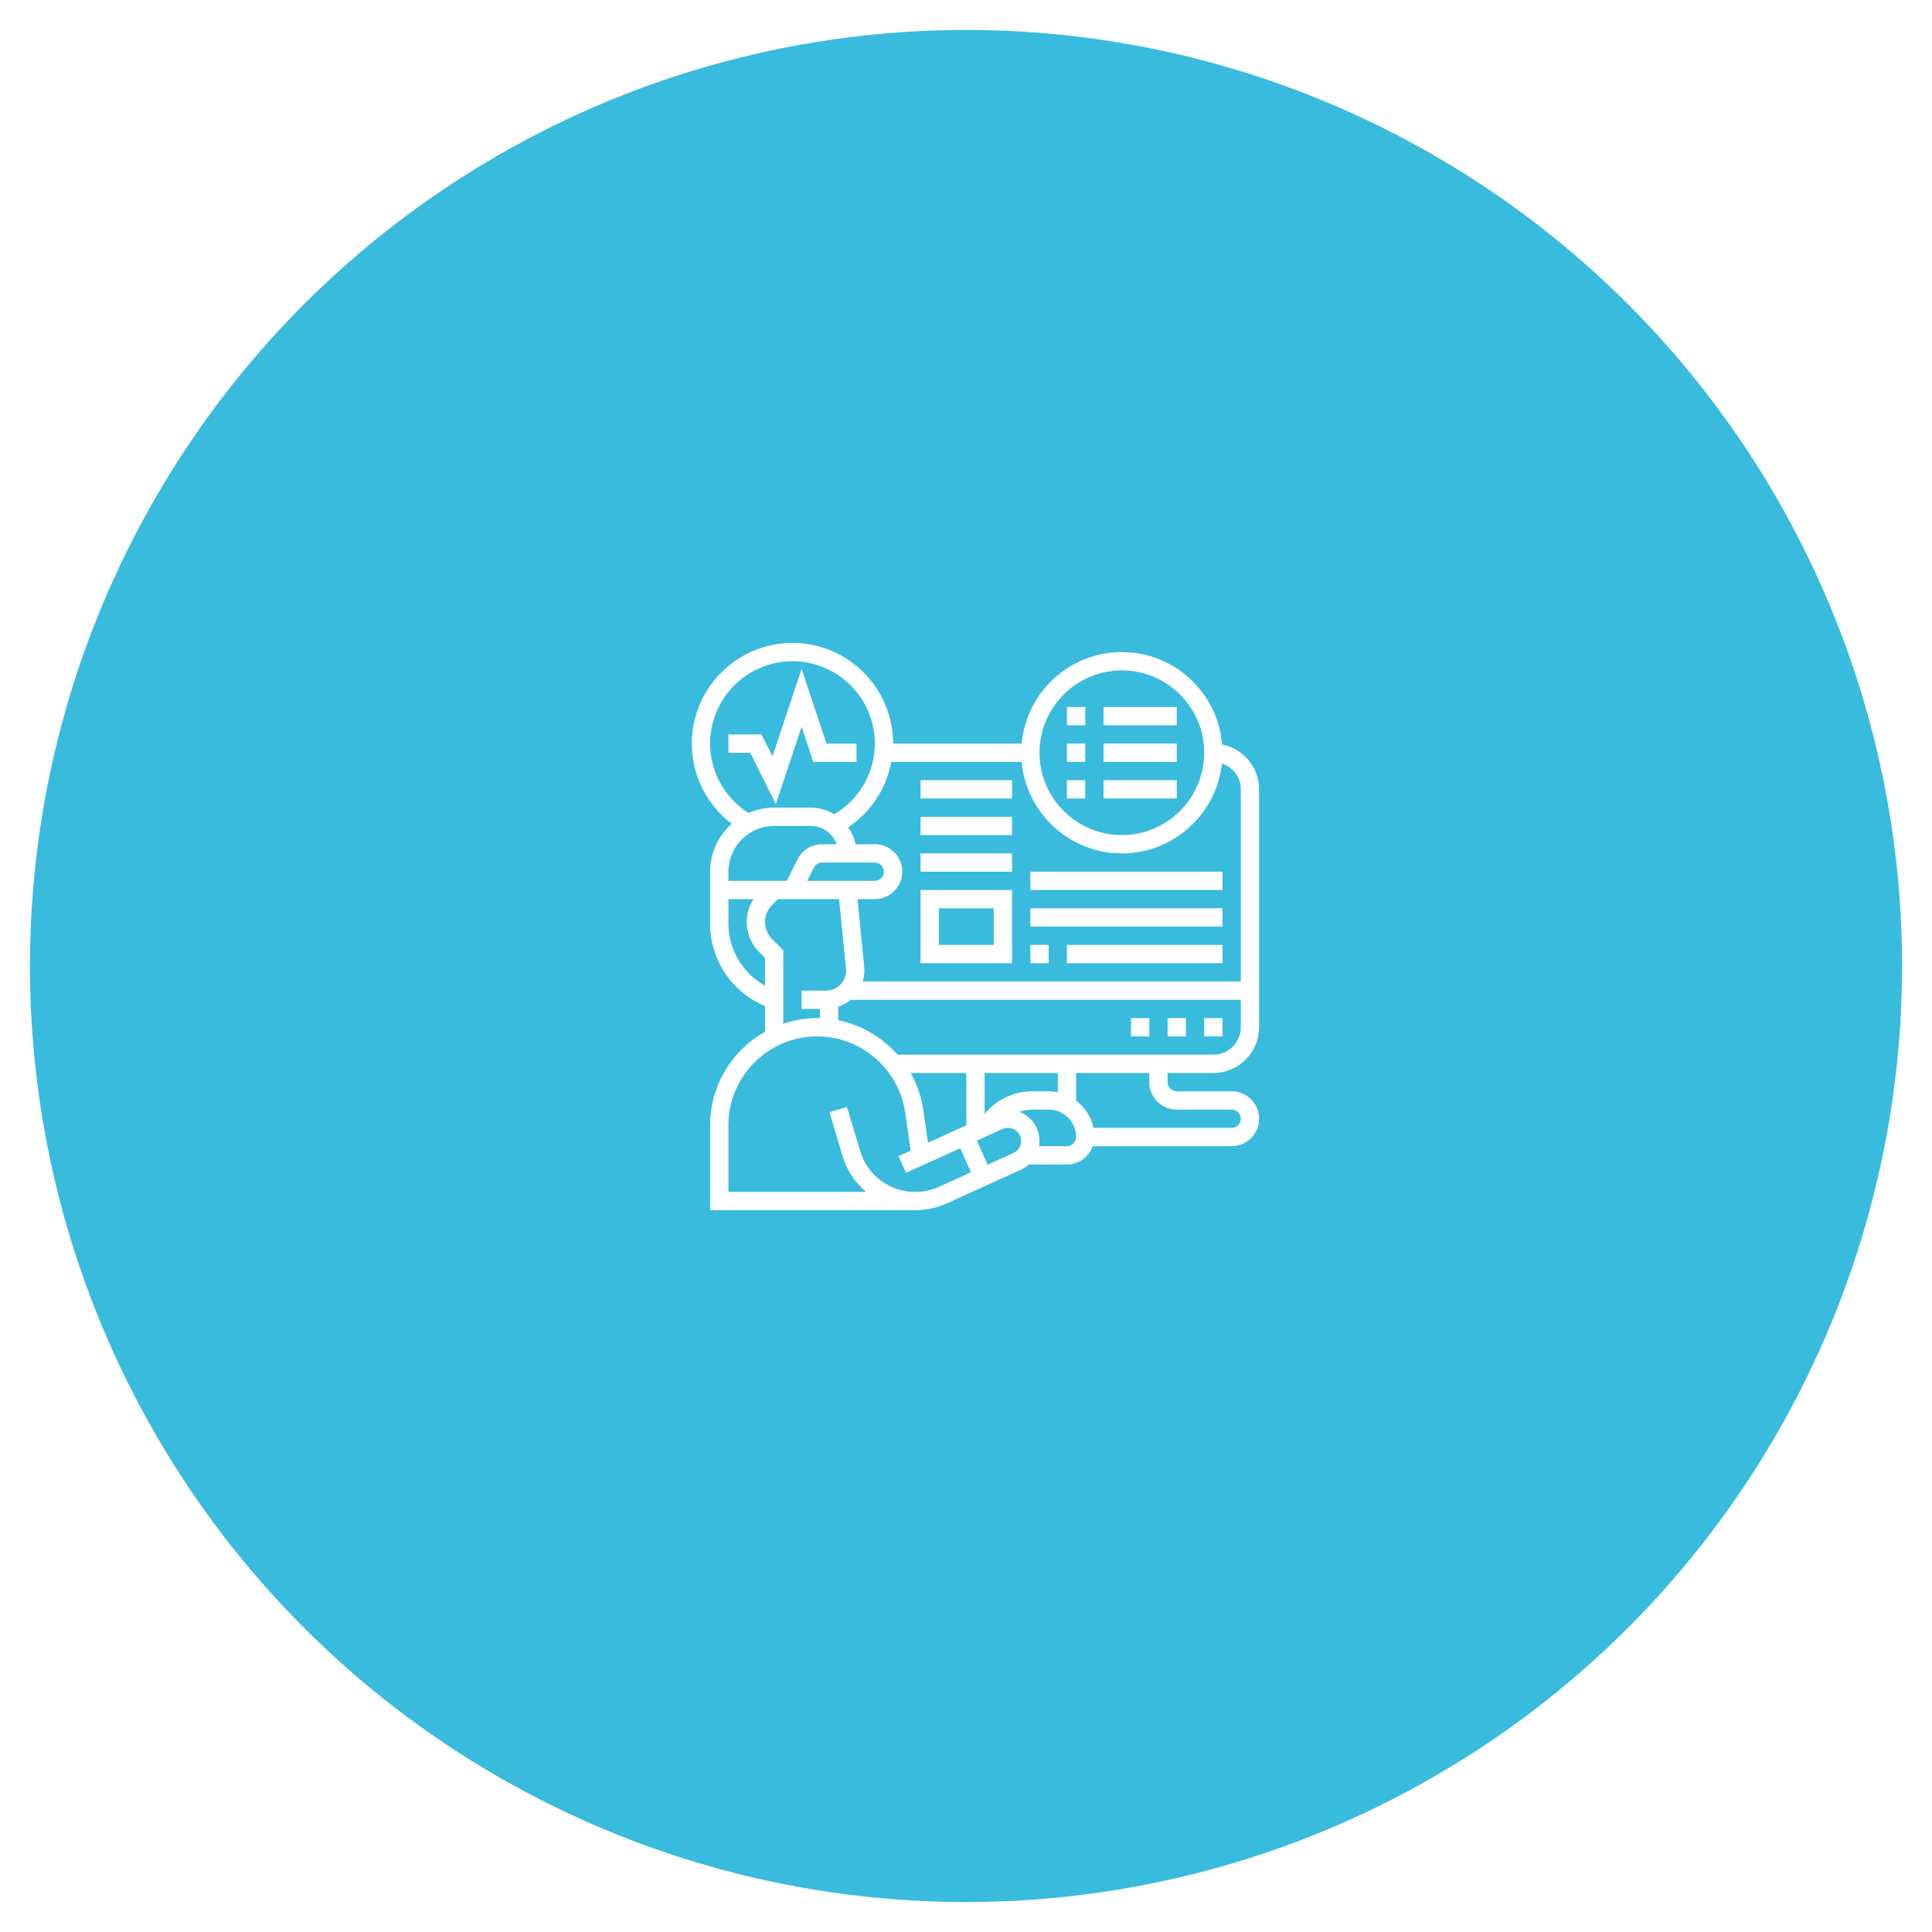 <svg width="258" height="258" viewBox="0 0 258 258" fill="none" xmlns="http://www.w3.org/2000/svg">
<g filter="url(#filter0_d)">
<circle r="125" transform="matrix(-1 0 0 1 129 125)" fill="#39BBDD"/>
</g>
<path d="M107.047 97.053L108.609 101.743H114.378V99.299H110.371L107.047 89.326L103.154 101.003L101.692 98.077H97.272V100.521H100.182L103.608 107.371L107.047 97.053Z" fill="white"/>
<path d="M162.032 143.288C165.401 143.288 168.141 140.547 168.141 137.178V105.409C168.141 102.44 166.01 99.964 163.198 99.417C162.633 92.521 156.851 87.08 149.813 87.08C142.814 87.08 137.054 92.459 136.434 99.299H119.266C119.266 91.888 113.235 85.858 105.825 85.858C98.414 85.858 92.384 91.888 92.384 99.299C92.384 103.537 94.39 107.495 97.716 110.015C95.949 111.583 94.828 113.863 94.828 116.406V118.848V120.07V123.34C94.828 128.19 97.739 132.508 102.159 134.354V137.785C97.791 140.238 94.828 144.91 94.828 150.266V161.616H122.755V161.588C124.022 161.522 125.253 161.236 126.414 160.708L136.355 156.19C136.742 156.014 137.092 155.781 137.401 155.506H142.482C144.072 155.506 145.417 154.481 145.922 153.063H164.476C166.497 153.063 168.141 151.418 168.141 149.397C168.141 147.376 166.497 145.731 164.476 145.731H157.144C156.47 145.731 155.922 145.184 155.922 144.509V143.288H162.032ZM162.032 140.844H119.862C117.813 138.522 115.041 136.87 111.934 136.243V134.447C112.544 134.243 113.106 133.928 113.601 133.512H165.698V137.178C165.698 139.199 164.053 140.844 162.032 140.844ZM140.038 145.731H137.882C135.379 145.731 132.997 146.892 131.484 148.757V143.288H141.26V145.855C140.865 145.774 140.456 145.731 140.038 145.731ZM123.926 152.602L123.303 148.242C123.047 146.458 122.46 144.789 121.613 143.288H129.041V150.277L123.926 152.602ZM107.802 117.626L108.686 115.858C108.894 115.442 109.313 115.183 109.78 115.183H116.822C117.496 115.183 118.044 115.731 118.044 116.405C118.044 117.078 117.496 117.626 116.822 117.626H107.802ZM149.813 89.524C155.877 89.524 160.81 94.458 160.81 100.521C160.81 106.584 155.877 111.518 149.813 111.518C143.749 111.518 138.816 106.584 138.816 100.521C138.816 94.458 143.749 89.524 149.813 89.524ZM136.434 101.743C137.054 108.583 142.814 113.962 149.813 113.962C156.744 113.962 162.463 108.688 163.177 101.945C164.636 102.429 165.698 103.79 165.698 105.409V131.069H115.204C115.39 130.442 115.478 129.782 115.409 129.111L114.505 120.07H116.822C118.843 120.07 120.487 118.426 120.487 116.405C120.487 114.384 118.843 112.739 116.822 112.739H114.255C114.085 111.908 113.729 111.149 113.259 110.477C116.307 108.454 118.361 105.311 119.016 101.743H136.434ZM94.828 99.299C94.828 93.236 99.76 88.302 105.825 88.302C111.889 88.302 116.822 93.236 116.822 99.299C116.822 103.218 114.758 106.76 111.418 108.74C110.497 108.181 109.423 107.853 108.27 107.853H103.381C102.163 107.853 101.005 108.113 99.956 108.573C96.787 106.563 94.828 103.075 94.828 99.299ZM97.271 116.406C97.271 113.037 100.012 110.296 103.381 110.296H108.27C109.863 110.296 111.221 111.317 111.724 112.739H109.779C108.381 112.739 107.125 113.515 106.499 114.765L105.068 117.626H97.271V116.406ZM97.271 123.34V120.07H100.621C100.035 120.974 99.715 122.024 99.715 123.126C99.715 124.612 100.318 126.067 101.37 127.119L102.159 127.909V131.627C99.185 129.974 97.271 126.836 97.271 123.34ZM103.097 125.392C102.501 124.795 102.159 123.969 102.159 123.126C102.159 122.271 102.491 121.467 103.097 120.861L103.888 120.07H112.05L112.979 129.357C113.059 130.155 112.78 130.94 112.21 131.51C111.714 132.006 111.025 132.292 110.322 132.292H107.047V134.735H109.49V135.973C109.372 135.97 109.256 135.956 109.137 135.956C107.551 135.956 106.03 136.226 104.603 136.705V126.897L103.097 125.392ZM125.402 158.484C124.399 158.941 123.33 159.172 122.225 159.172C118.806 159.172 115.849 156.972 114.868 153.698L113.106 147.824L110.765 148.526L112.527 154.399C113.103 156.324 114.218 157.943 115.654 159.172H97.271V150.266C97.271 143.723 102.594 138.4 109.137 138.4C115.004 138.4 120.054 142.779 120.882 148.588L121.607 153.655L119.982 154.395L120.993 156.618L128.228 153.329L129.659 156.548L125.402 158.484ZM135.344 153.964L131.885 155.537L130.454 152.317L133.849 150.774C134.074 150.673 134.323 150.619 134.62 150.619C135.585 150.619 136.372 151.406 136.372 152.371C136.372 153.055 135.969 153.681 135.344 153.964V153.964ZM142.482 153.063H138.752C138.791 152.835 138.816 152.606 138.816 152.371C138.816 150.591 137.698 149.077 136.108 148.468C136.678 148.284 137.273 148.175 137.882 148.175H140.038C142.059 148.175 143.703 149.82 143.703 151.841C143.703 152.515 143.156 153.063 142.482 153.063V153.063ZM157.144 148.175H164.476C165.15 148.175 165.698 148.723 165.698 149.397C165.698 150.071 165.15 150.619 164.476 150.619H146.024C145.722 149.137 144.868 147.866 143.703 146.985V143.288H153.479V144.509C153.479 146.53 155.123 148.175 157.144 148.175Z" fill="white"/>
<path d="M160.81 135.957H163.253V138.401H160.81V135.957Z" fill="white"/>
<path d="M151.034 135.957H153.478V138.401H151.034V135.957Z" fill="white"/>
<path d="M155.922 135.957H158.366V138.401H155.922V135.957Z" fill="white"/>
<path d="M142.482 94.411H144.926V96.855H142.482V94.411Z" fill="white"/>
<path d="M147.37 94.411H157.145V96.855H147.37V94.411Z" fill="white"/>
<path d="M142.482 99.299H144.926V101.743H142.482V99.299Z" fill="white"/>
<path d="M147.37 99.299H157.145V101.743H147.37V99.299Z" fill="white"/>
<path d="M142.482 104.187H144.926V106.63H142.482V104.187Z" fill="white"/>
<path d="M147.37 104.187H157.145V106.63H147.37V104.187Z" fill="white"/>
<path d="M135.15 118.85H122.931V128.625H135.15V118.85ZM132.706 126.181H125.374V121.293H132.706V126.181Z" fill="white"/>
<path d="M122.931 113.962H135.15V116.406H122.931V113.962Z" fill="white"/>
<path d="M122.931 109.074H135.15V111.518H122.931V109.074Z" fill="white"/>
<path d="M122.931 104.187H135.15V106.63H122.931V104.187Z" fill="white"/>
<path d="M137.595 126.182H140.039V128.625H137.595V126.182Z" fill="white"/>
<path d="M142.482 126.182H163.255V128.625H142.482V126.182Z" fill="white"/>
<path d="M137.595 121.294H163.255V123.738H137.595V121.294Z" fill="white"/>
<path d="M137.595 116.405H163.255V118.849H137.595V116.405Z" fill="white"/>
<defs>
<filter id="filter0_d" x="0" y="0" width="258" height="258" filterUnits="userSpaceOnUse" color-interpolation-filters="sRGB">
<feFlood flood-opacity="0" result="BackgroundImageFix"/>
<feColorMatrix in="SourceAlpha" type="matrix" values="0 0 0 0 0 0 0 0 0 0 0 0 0 0 0 0 0 0 127 0"/>
<feOffset dy="4"/>
<feGaussianBlur stdDeviation="2"/>
<feColorMatrix type="matrix" values="0 0 0 0 0 0 0 0 0 0 0 0 0 0 0 0 0 0 0.25 0"/>
<feBlend mode="normal" in2="BackgroundImageFix" result="effect1_dropShadow"/>
<feBlend mode="normal" in="SourceGraphic" in2="effect1_dropShadow" result="shape"/>
</filter>
</defs>
</svg>
